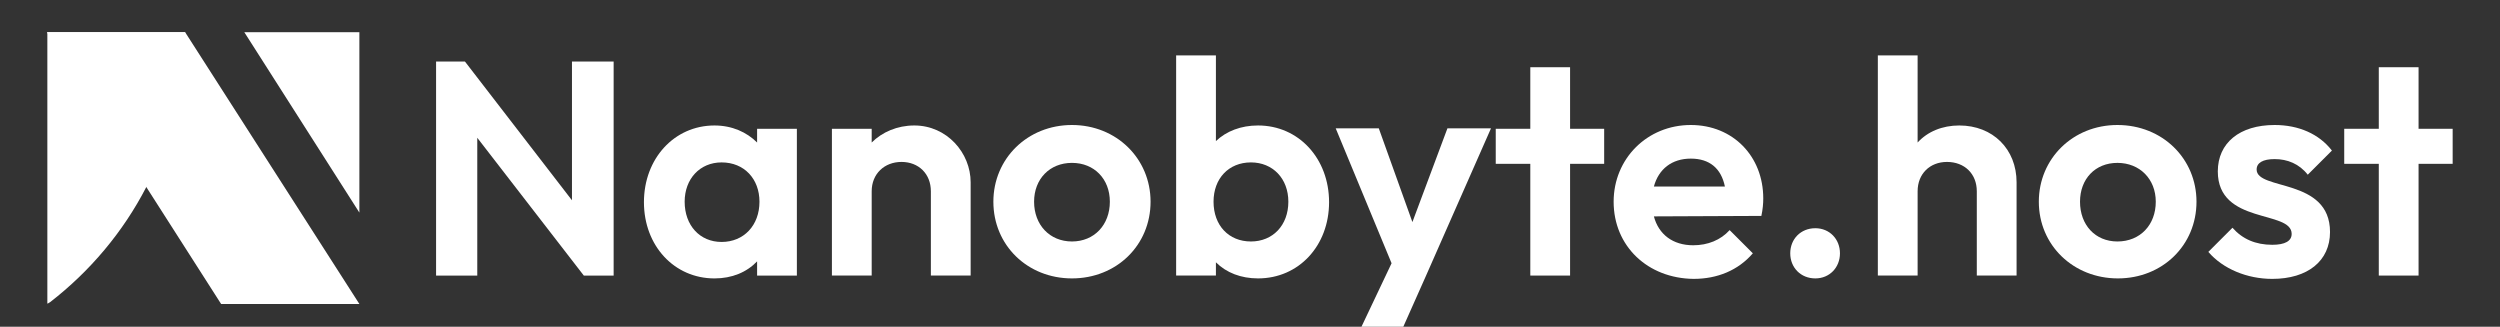 <svg version="1.2" xmlns="http://www.w3.org/2000/svg" viewBox="0 0 528 69" width="528" height="69">
	<rect x="0" y="0" width="528" height="69" fill="#333333" stroke="none"/>
	<title>Nanobyte Black Logo</title>
	<style>
		.s0 { fill: #ffffff } 
	</style>
	<g>
		<g id="Logo">
			<path class="s0" d="m39.1 6.8q0 0.4 0 0.8c-0.3 11.4-3.1 22.2-8.1 31.7q0 0.1-0.1 0.2c-4.9 9.5-11.9 17.8-20.3 24.3q0 0 0 0-0.6 0.4-0.6 0.3v-57.3h29.1z"/>
			<path fill-rule="evenodd" class="s0" d="m75.9 64.2h-29.2l-15.8-24.7-21-32.7h29.2z"/>
			<path fill-rule="evenodd" class="s0" d="m75.9 6.8v38.1l-24.3-38.1z"/>
		</g>
		<g>
			<path class="s0" d="m92.1 13h6.1l22.6 29.3v-29.3h8.8v45.2h-6.3l-22.5-29.1v29.1h-8.7z"/>
			<path class="s0" d="m136 42.7c0-9.2 6.4-16.2 14.9-16.2 3.7 0 6.8 1.4 9 3.6v-2.9h8.4v31h-8.4v-3c-2.2 2.3-5.3 3.6-9 3.6-8.5 0-14.9-6.9-14.9-16.1zm24.4-0.1c0-4.8-3.2-8.3-8-8.3-4.6 0-7.8 3.5-7.8 8.3 0 5 3.2 8.5 7.8 8.5 4.7 0 8-3.5 8-8.5z"/>
			<path class="s0" d="m175.7 27.2h8.4v2.9c2.2-2.2 5.4-3.6 9-3.6 6.9 0 11.9 5.8 11.9 12v19.7h-8.4v-17.8c0-3.7-2.6-6.2-6.2-6.2-3.6 0-6.3 2.5-6.3 6.2v17.8h-8.4z"/>
			<path class="s0" d="m209.8 42.6c0-9.1 7.2-16.2 16.6-16.2 9.4 0 16.6 7.1 16.6 16.2 0 9.2-7.2 16.2-16.6 16.2-9.4 0-16.6-7-16.6-16.2zm24.6 0c0-4.8-3.3-8.2-8-8.2-4.7 0-8 3.4-8 8.2 0 4.9 3.3 8.4 8 8.4 4.7 0 8-3.5 8-8.4z"/>
			<path class="s0" d="m248.4 11.7h8.4v18.1c2.2-2.1 5.3-3.3 8.9-3.3 8.6 0 15 7 15 16.2 0 9.2-6.4 16.1-15 16.1-3.6 0-6.7-1.2-8.9-3.4v2.8h-8.4zm23.7 30.9c0-4.9-3.3-8.3-7.9-8.3-4.7 0-7.9 3.4-7.9 8.3 0 5 3.2 8.4 7.9 8.4 4.6 0 7.9-3.4 7.9-8.4z"/>
			<path class="s0" d="m293.9 55.6l-11.8-28.5h9.1l7.1 19.8 7.4-19.8h9.2l-13.8 31.3-5.7 12.8h-8.9z"/>
			<path class="s0" d="m323.2 34.6h-7.3v-7.4h7.3v-13h8.4v13h7.2v7.4h-7.2v23.6h-8.4z"/>
			<path class="s0" d="m340.8 42.6c0-9.1 7.1-16.2 16.3-16.2 8.9 0 15.3 6.6 15.3 15.5 0 1.1-0.1 2.3-0.4 3.7l-22.7 0.1c1 3.8 4 6.1 8.3 6.1 3.1 0 5.8-1.1 7.7-3.2l4.9 4.9c-3.1 3.6-7.5 5.4-12.5 5.4-9.7-0.1-16.9-6.9-16.9-16.3zm8.5-3.2h15c-0.8-3.9-3.3-5.9-7.2-5.9-4 0-6.8 2.2-7.8 5.9z"/>
			<path class="s0" d="m378.1 53.5c0-3 2.2-5.3 5.3-5.3 3 0 5.2 2.3 5.2 5.3 0 3-2.2 5.3-5.2 5.3-3.1 0-5.3-2.3-5.3-5.3z"/>
			<path class="s0" d="m396.6 11.7h8.4v18.4c2.1-2.3 5.2-3.6 8.8-3.6 7.1 0 12.1 5 12.1 12v19.7h-8.4v-17.8c0-3.7-2.6-6.2-6.3-6.2-3.6 0-6.2 2.5-6.2 6.2v17.8h-8.4z"/>
			<path class="s0" d="m430.6 42.6c0-9.1 7.2-16.2 16.6-16.2 9.5 0 16.7 7.1 16.7 16.2 0 9.2-7.2 16.2-16.6 16.2-9.4 0-16.7-7-16.7-16.2zm24.7 0c0-4.8-3.4-8.2-8.1-8.2-4.7 0-7.9 3.4-7.9 8.2 0 4.9 3.2 8.4 7.9 8.4 4.8 0 8.1-3.5 8.1-8.4z"/>
			<path class="s0" d="m466.4 53.2l5.1-5.1c2.1 2.4 4.9 3.6 8.4 3.6 2.7 0 4.1-0.8 4.1-2.3 0-5.1-15.6-1.9-15.6-13.2 0-6 4.6-9.8 12-9.8 5.1 0 9.4 1.9 12.1 5.4l-5.1 5.1c-1.8-2.3-4.3-3.3-7-3.3-2.5 0-3.8 0.8-3.8 2.2 0 4.5 15.5 1.7 15.5 13.2 0 6.1-4.7 9.9-12.2 9.9-5.3 0-10.4-2.1-13.5-5.7z"/>
			<path class="s0" d="m502.4 34.6h-7.3v-7.4h7.3v-13h8.4v13h7.2v7.4h-7.2v23.6h-8.4z"/>
		</g>
	</g>
</svg>